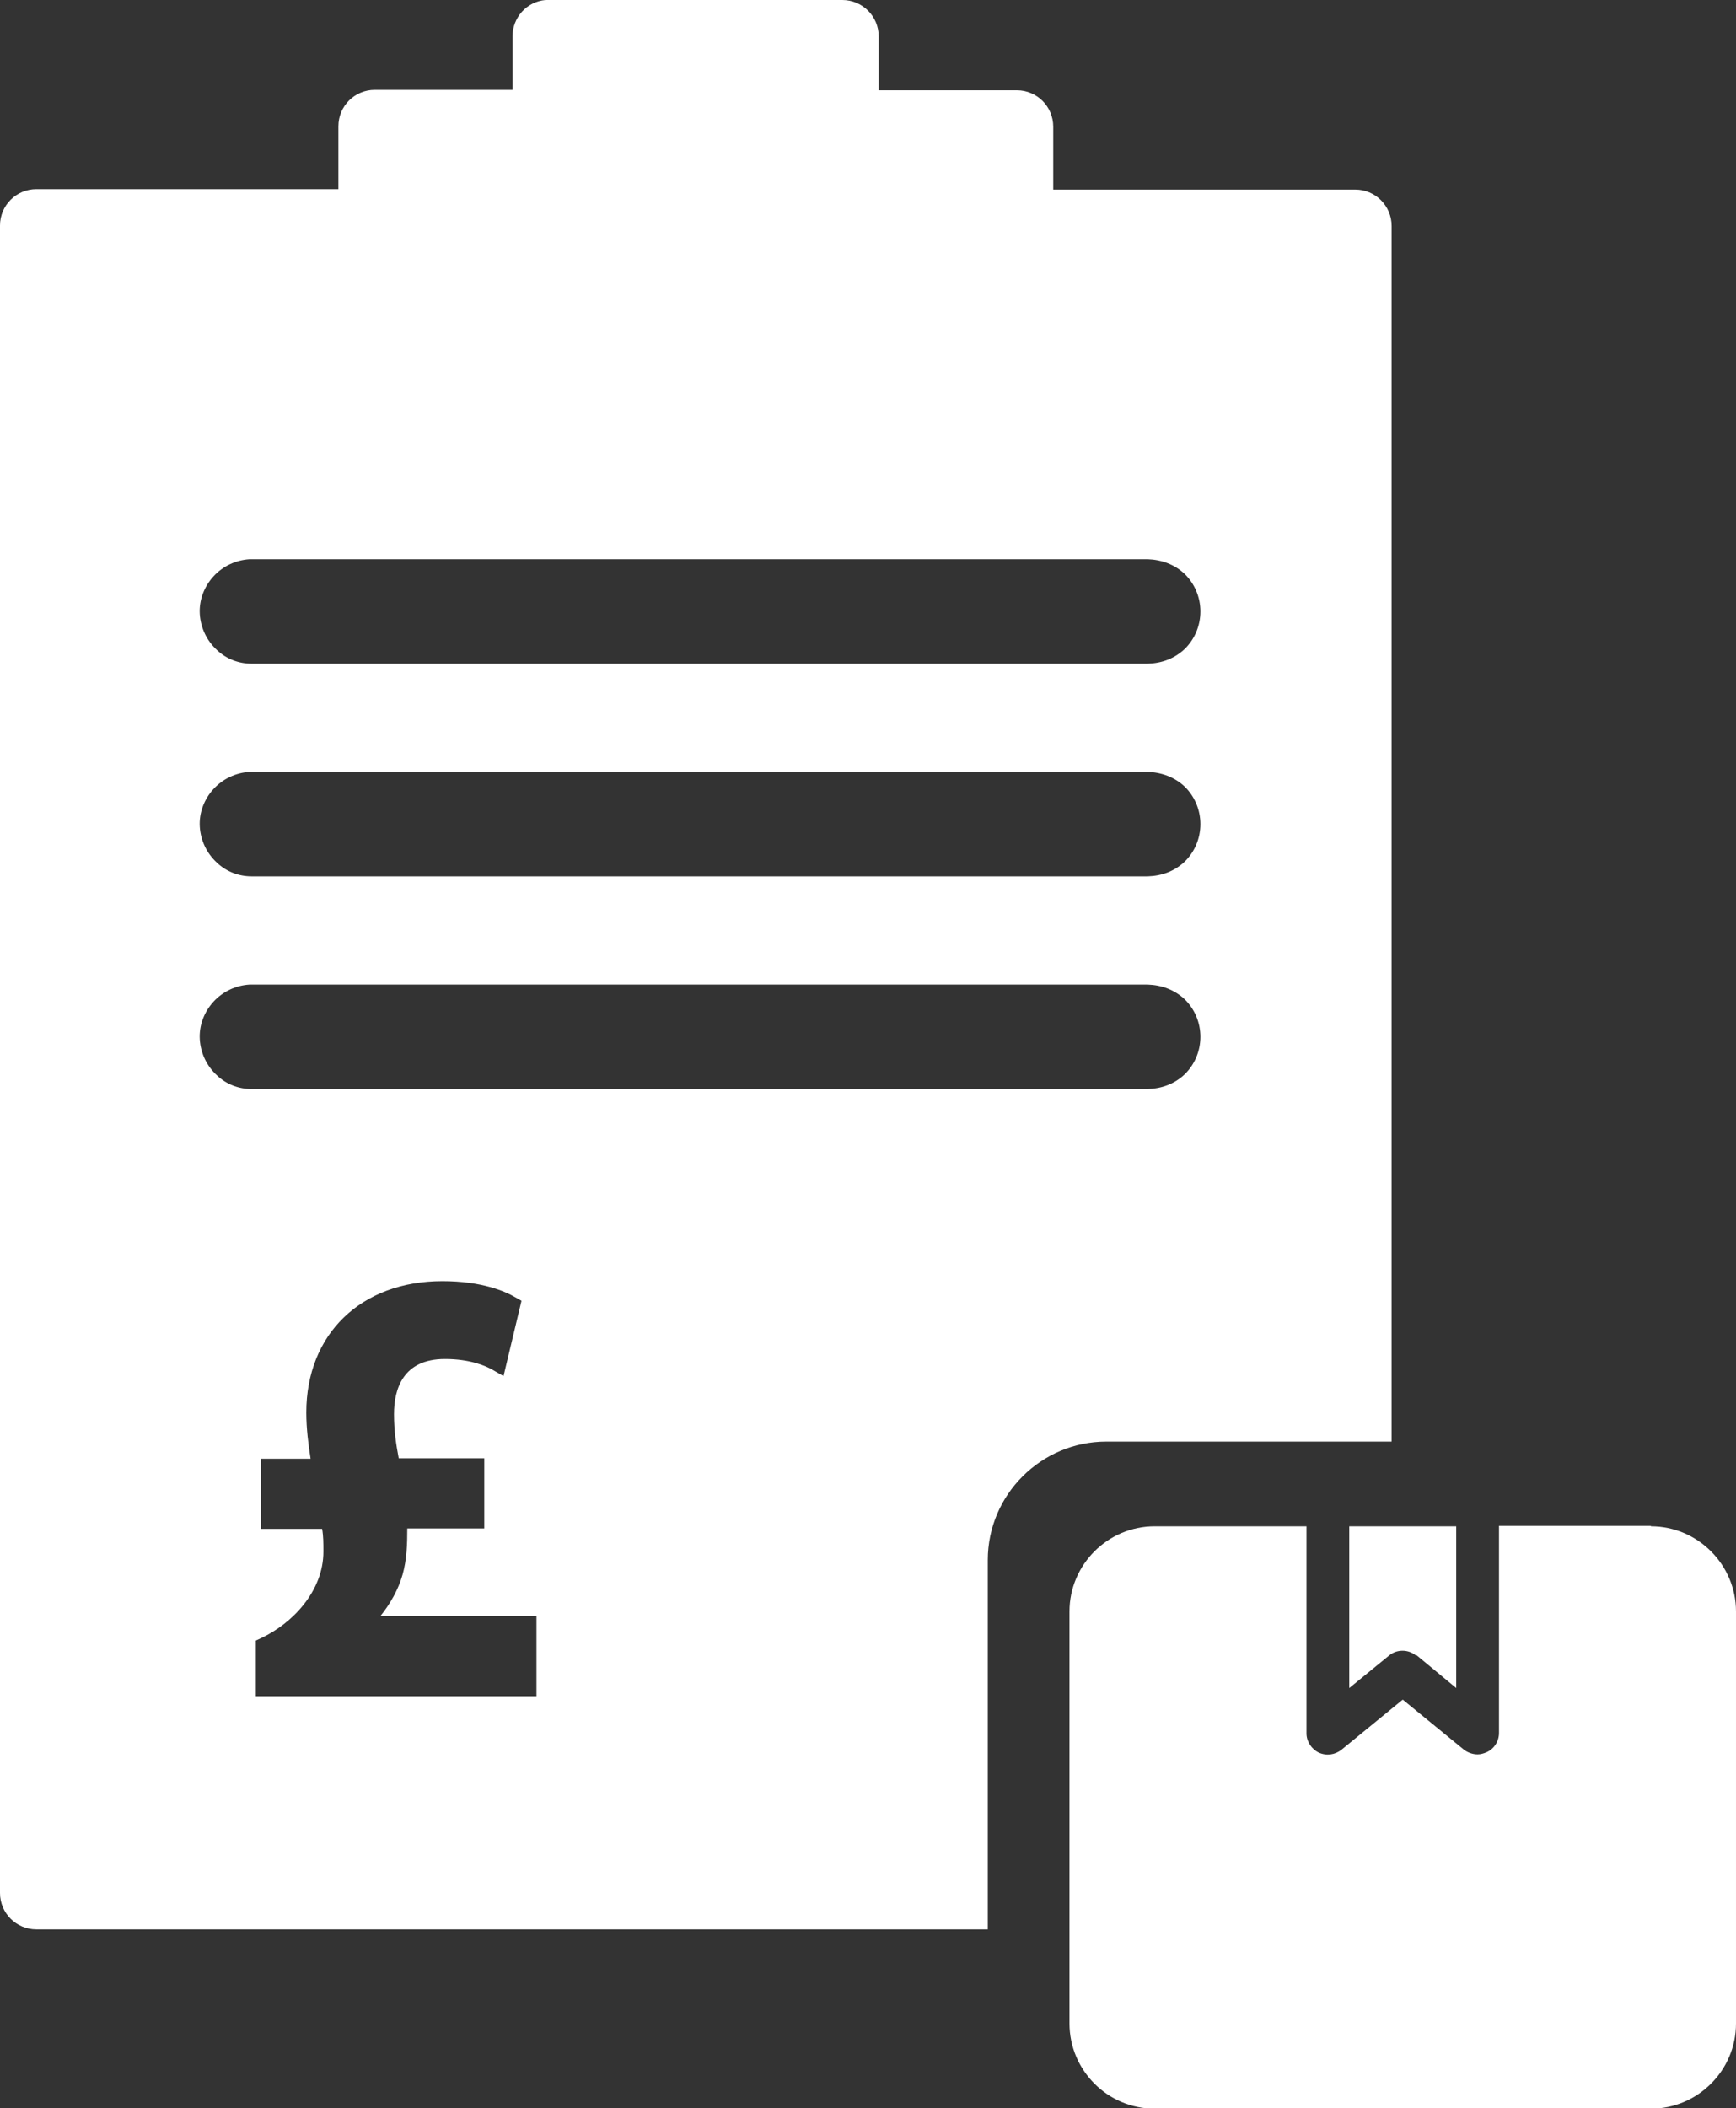 <?xml version="1.0" encoding="UTF-8"?>
<svg id="Layer_2" data-name="Layer 2" xmlns="http://www.w3.org/2000/svg" viewBox="0 0 40.58 49.27">
  <rect x="0" y="0" width="40.58" height="49.27" fill="#333333" stroke="none"/>
  <defs>
    <style>
      .cls-1 {
        fill: #fff;
      }
    </style>
  </defs>
  <g id="Layer_3" data-name="Layer 3">
    <g>
      <path class="cls-1" d="m23.09,36.46c0-1.53,1.25-2.77,2.77-2.77h6.67V5.28c0-.47-.38-.85-.85-.85h-7.06v-1.47c0-.47-.38-.85-.85-.85h-3.23V.85C20.54.38,20.16,0,19.69,0h-6.86s-.06,0-.08,0c-.44.04-.77.41-.77.85v1.25h-3.22c-.47,0-.85.38-.85.85v1.47H.85c-.47,0-.85.38-.85.85v38.97c0,.47.38.85.85.85h22.24v-8.64ZM4.99,13.47c.22-.24.52-.38.84-.4.04,0,.08,0,.12,0h20.88c.32.01.63.12.87.35.23.23.36.54.36.87s-.13.64-.36.87c-.24.23-.54.34-.87.35H5.94s-.04,0-.06,0c-.3,0-.59-.11-.81-.32-.24-.22-.38-.52-.4-.84s.1-.64.32-.88Zm0,4.97c.22-.24.52-.38.84-.4.04,0,.08,0,.12,0h20.88c.32.01.63.12.87.35.23.23.36.54.36.87s-.13.64-.36.87c-.24.23-.54.34-.87.35H5.94s-.04,0-.06,0c-.3,0-.59-.11-.81-.32-.24-.22-.38-.52-.4-.84s.1-.64.32-.88Zm.89,7.01c-.3,0-.59-.11-.81-.32-.24-.22-.38-.52-.4-.84s.1-.64.32-.88c.22-.24.52-.38.84-.4.04,0,.08,0,.12,0h20.88c.32.01.63.12.87.35.23.23.36.54.36.87s-.13.64-.36.87c-.24.23-.54.34-.87.35H5.94s-.04,0-.06,0Zm.1,14.2v-1.31l.13-.06c.72-.34,1.45-1.09,1.45-2.02,0-.2,0-.36-.03-.53h-1.43v-1.64h1.16c-.05-.32-.1-.7-.1-1.08,0-1.83,1.28-3.07,3.18-3.07.93,0,1.47.24,1.71.38l.14.08-.42,1.76-.26-.15c-.16-.09-.52-.25-1.11-.25-.98,0-1.19.7-1.19,1.29,0,.39.05.71.11,1.03h2v1.64h-1.8c0,.36-.01.73-.11,1.08-.1.35-.28.67-.52.97h3.65v1.87h-6.58Z"/>
      <g>
        <path class="cls-1" d="m33.11,38.68l.93.77v-3.78h-2.5v3.78l.93-.76c.18-.15.45-.15.63,0Z"/>
        <path class="cls-1" d="m38.59,35.66h-3.55v4.84c0,.19-.11.37-.29.45-.07.03-.14.05-.21.05-.11,0-.23-.04-.32-.11l-1.43-1.17-1.43,1.17c-.15.12-.35.15-.53.07-.17-.08-.29-.26-.29-.45v-4.84h-3.55c-1.09,0-1.99.89-1.99,1.99v9.63c0,1.09.89,1.99,1.99,1.99h11.6c1.09,0,1.99-.89,1.99-1.99v-9.63c0-1.09-.89-1.99-1.99-1.99Z"/>
      </g>
    </g>
  </g>
</svg>
